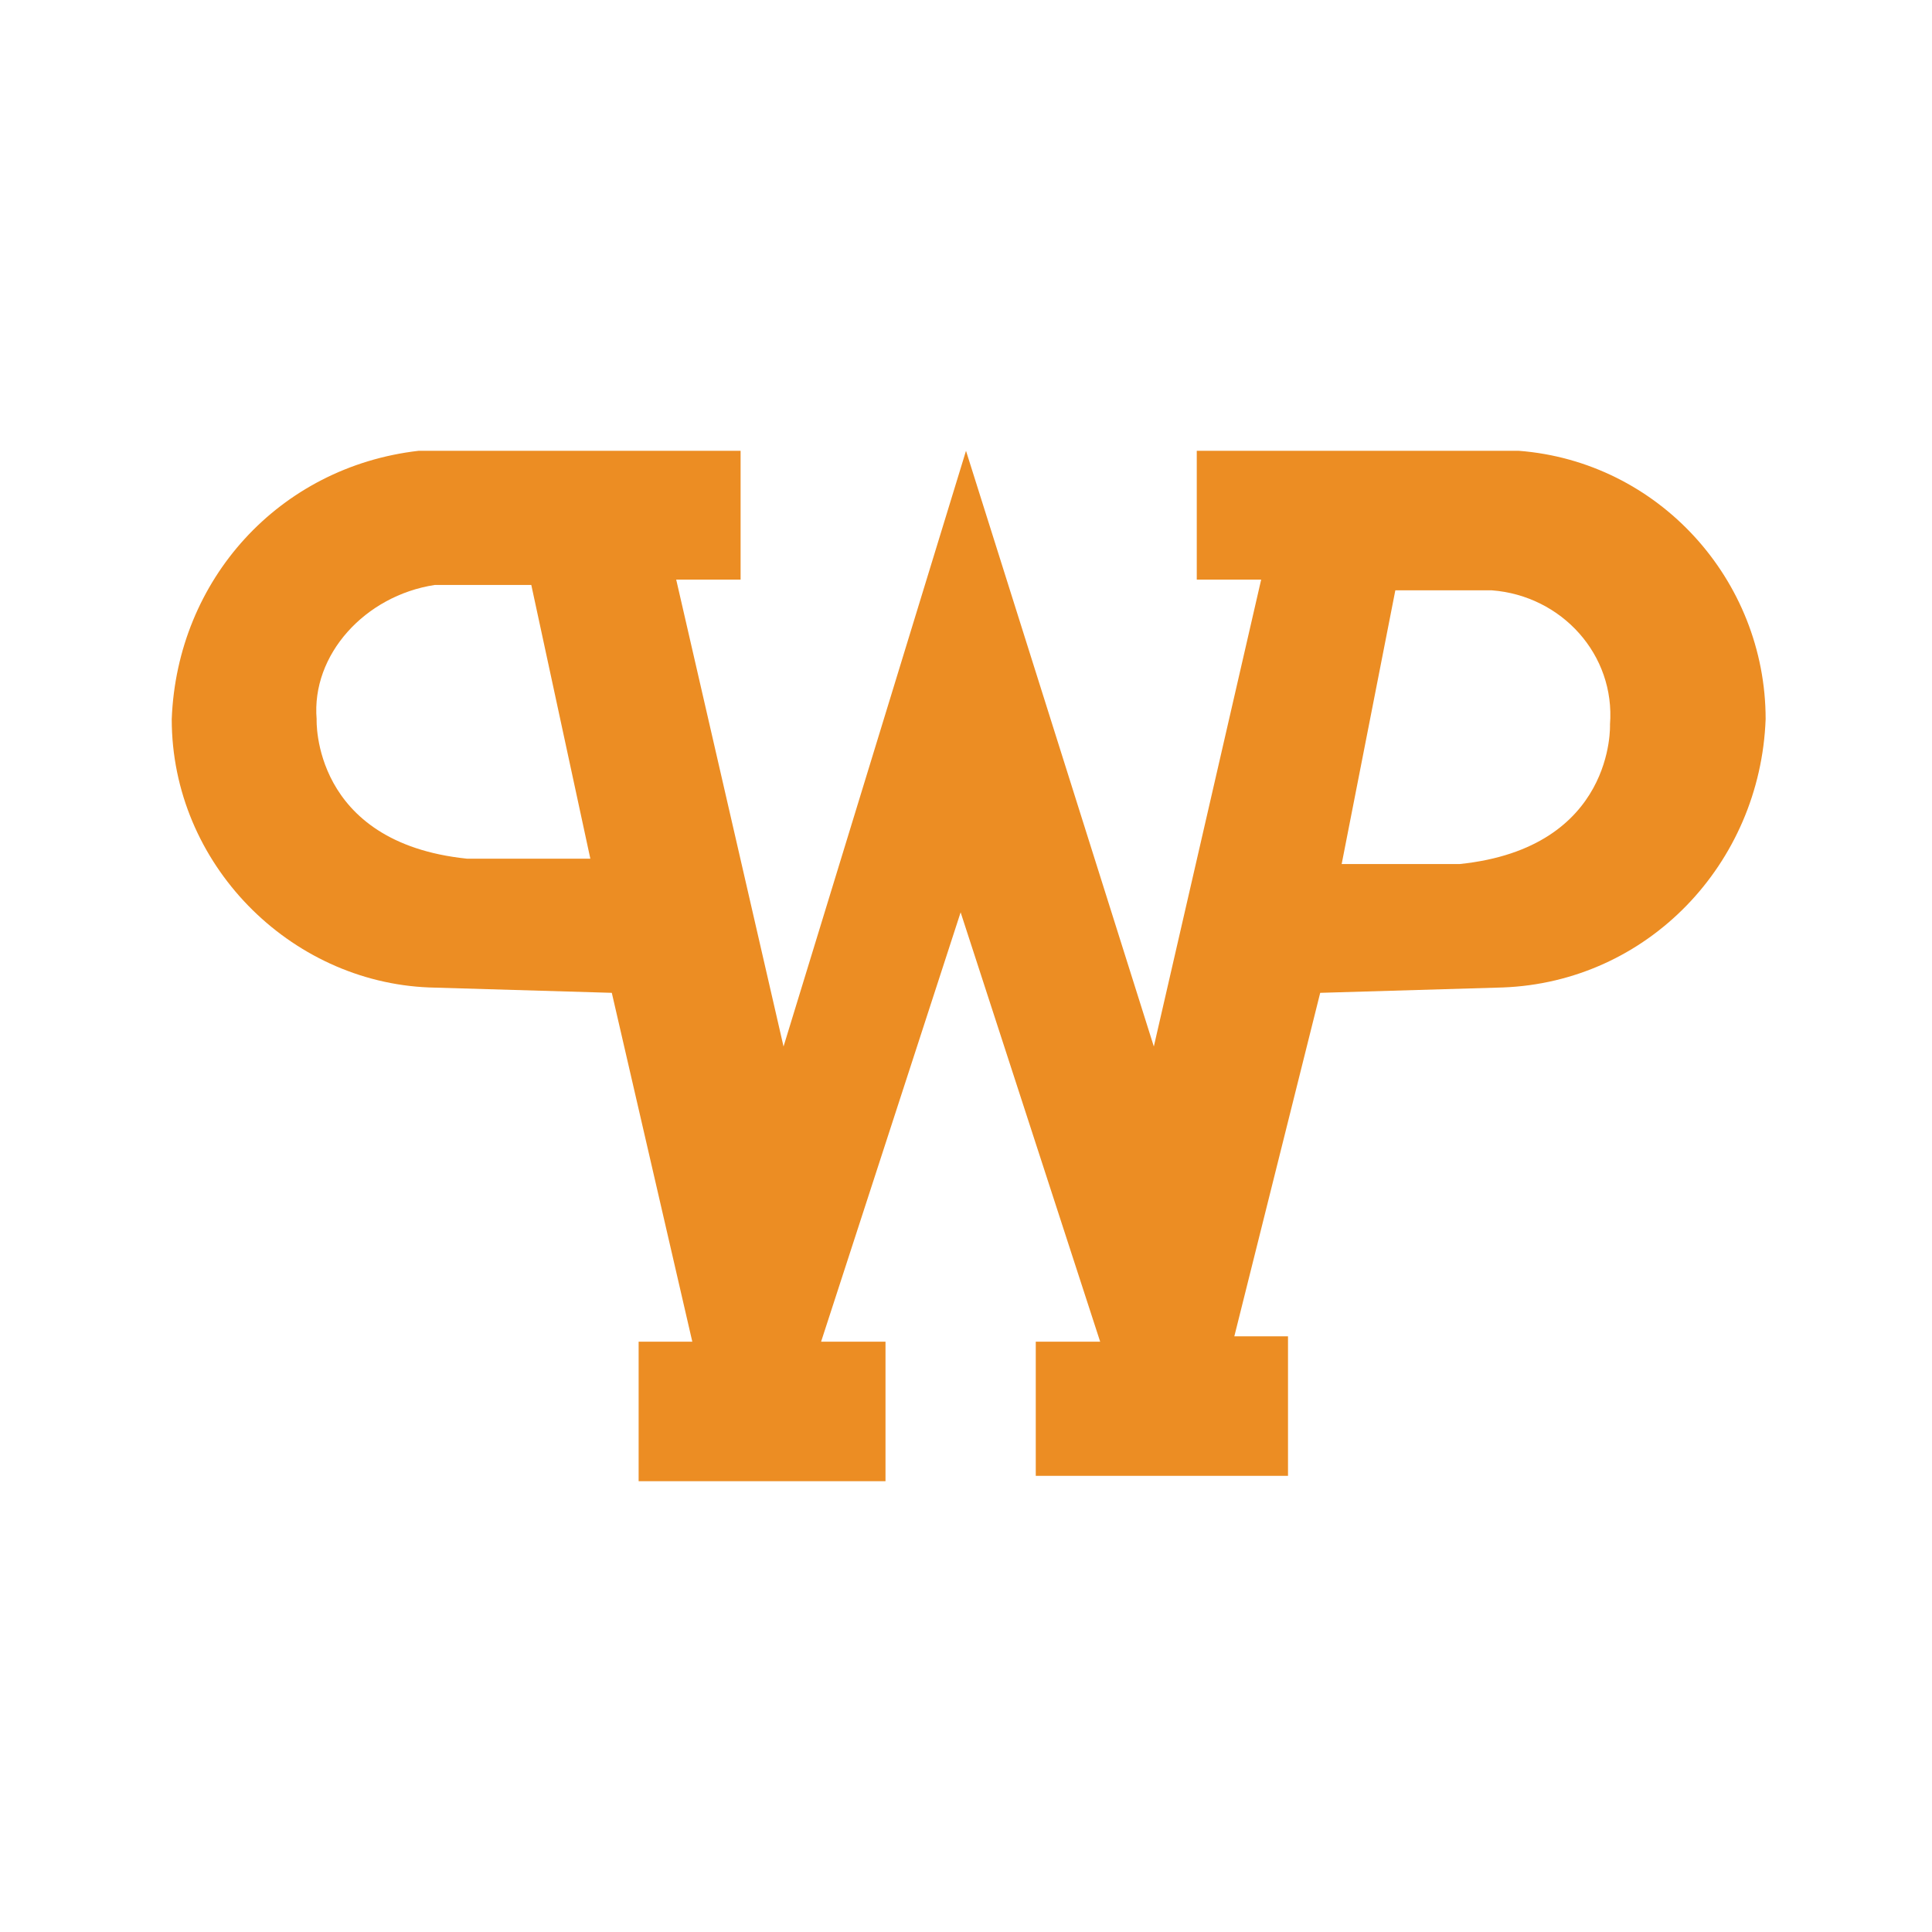 <?xml version='1.0' encoding='utf-8'?><!-- Generator: Adobe Illustrator 25.1.0, SVG Export Plug-In . SVG Version: 6.00 Build 0) --><svg version='1.1' id='Layer_1' xmlns='http://www.w3.org/2000/svg' xmlns:xlink='http://www.w3.org/1999/xlink' x='0px' y='0px' viewBox='0 0 36 36' style='enable-background:new 0 0 36 36;' xml:space='preserve'><style type='text/css'> .st0{fill:#EC8D23;} </style><path class='st0' d='M5.9,13.4c0,0-0.1,2.3,2.8,2.6H11l-1.1-5.1H8.1C6.8,11.1,5.8,12.2,5.9,13.4 M25,16.1h2.2 c2.9-0.3,2.8-2.6,2.8-2.6c0.1-1.3-0.9-2.4-2.2-2.5H26L25,16.1z M3.2,13.4c0.1-2.6,2-4.7,4.6-5h6v2.4h-1.2l2,8.7L18,8.4l3.5,11.1 l2-8.7h-1.2V8.4h6c2.6,0.2,4.6,2.4,4.6,5c-0.1,2.7-2.2,4.9-4.9,5l-3.4,0.1L23,24.9h1v2.6h-4.7V25h1.2l-2.6-8l-2.6,8h1.2v2.6h-4.6V25 h1l-1.5-6.5l-3.4-0.1C5.4,18.3,3.2,16.1,3.2,13.4'/></svg>